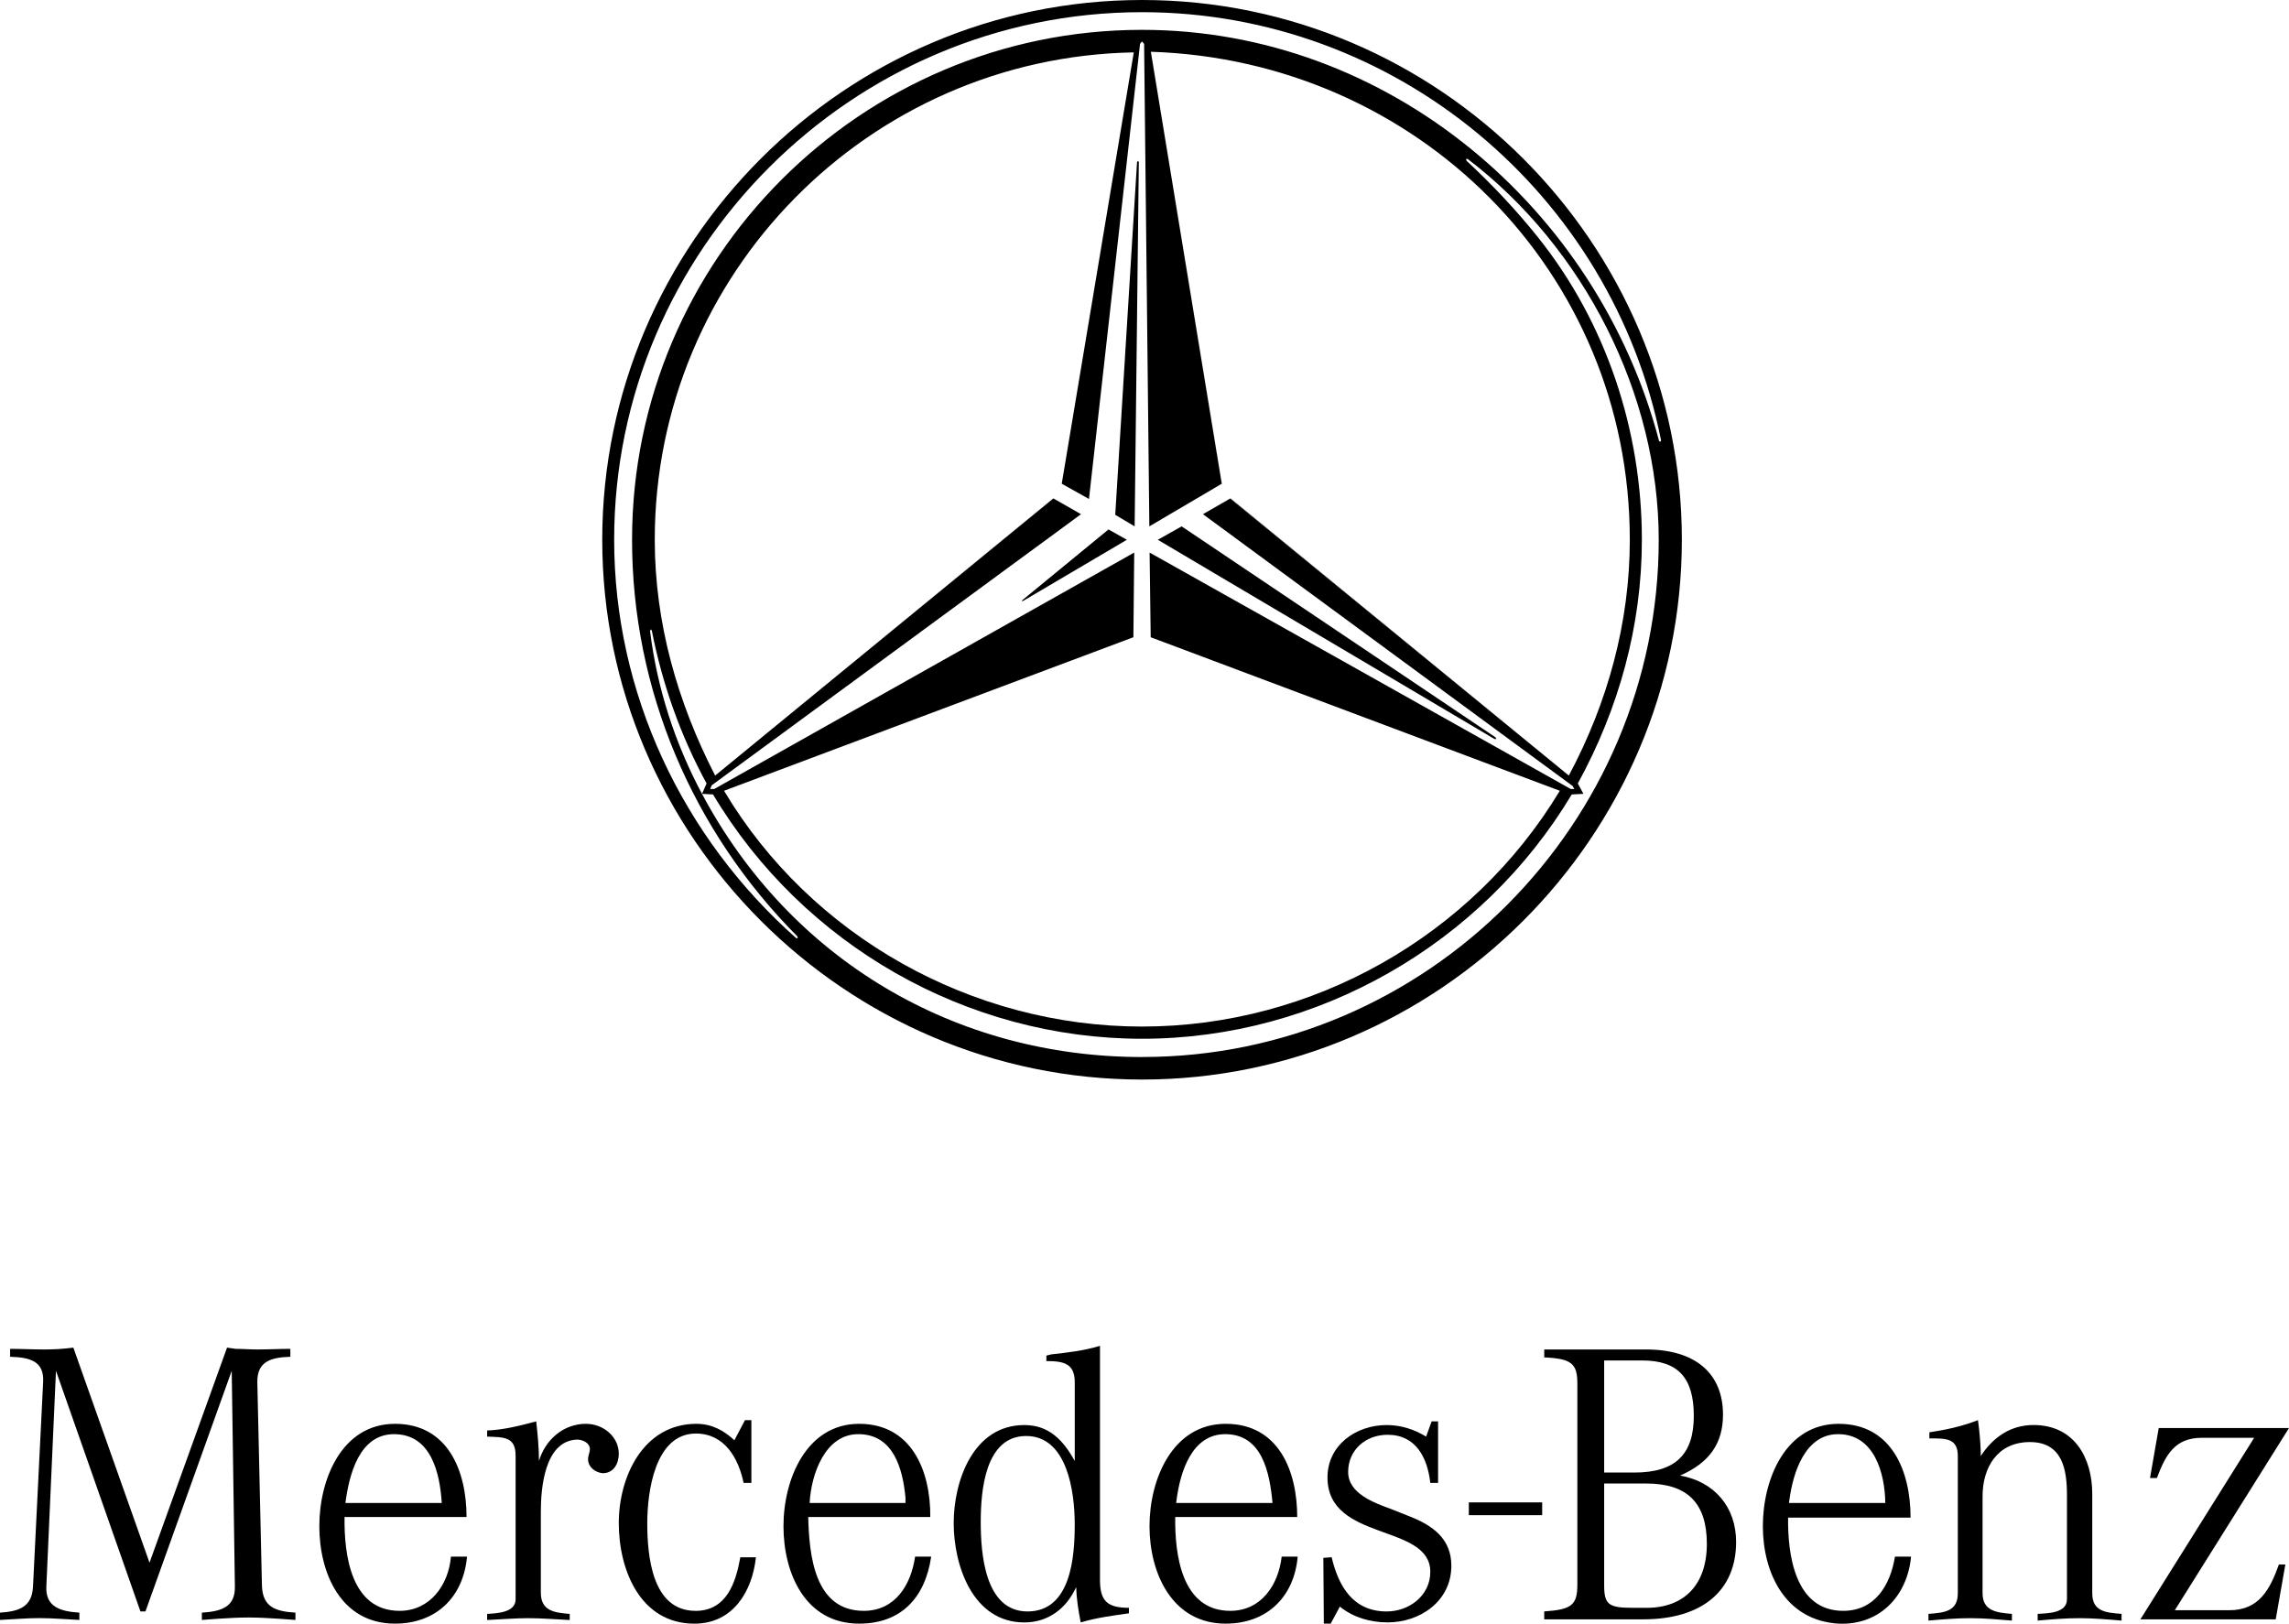 <svg xmlns="http://www.w3.org/2000/svg" id="svg2231" viewBox="0 0 708.66 502.78"><defs><style>.cls-1{stroke-width:0px;}</style></defs><path class="cls-1" d="m81.1,491.24l-1.43-63.2c-.13-6.6,4.41-7.73,10.22-7.92v-2.45c-3.4,0-6.81.19-10.22.19-2.26,0-4.55-.19-6.68-.19l-2.7-.38-24,66.59-23.58-66.59c-2.98.38-5.96.57-9.07.57-3.55,0-6.96-.19-10.51-.19v2.45c5.81.19,10.64,1.13,10.22,7.92l-3.13,63.2c-.28,6.41-4.4,7.73-10.22,8.11v2.26c4.11-.19,8.09-.57,12.21-.57s8.24.38,12.36.57v-2.26c-5.81-.38-10.51-1.7-10.22-8.11l2.98-66.78,26.15,74.52h1.55l26.71-74.52.98,66.78c.15,6.41-4.24,7.73-10.22,8.11v2.26l5.11-.38c3.13-.19,6.26-.38,9.38-.38s6.11.19,9.24.38l5.24.38v-2.26c-6.11-.38-10.07-1.7-10.36-8.11Z"></path><path class="cls-1" d="m181.5,440.87c-7.11,0-12.64,4.91-14.64,11.51,0-4.15-.41-8.3-.85-12.26-4.96,1.32-10.07,2.64-15.19,2.83v1.89c5.11.19,8.81,0,8.81,5.85v44.52c0,4.15-5.83,4.34-8.81,4.53v1.89c4.26-.19,8.51-.57,12.77-.57s8.53.38,12.79.57v-1.89c-4.83-.38-8.94-.94-8.94-6.6v-25.09c0-7.17,1.13-21.51,10.79-22.26,1.7-.19,4.26.75,4.4,2.83,0,1.13-.57,2.08-.57,3.21,0,2.45,2.26,4.15,4.55,4.34,3.41,0,4.96-3.02,4.96-6.04,0-5.28-4.83-9.24-10.07-9.24Z"></path><path class="cls-1" d="m215.31,498.79c-13.51,0-14.92-17.17-14.92-27.17,0-9.43,2.28-27.73,15.05-27.73,8.94,0,13.21,7.73,14.77,15.28h2.41v-19.43h-1.98l-3.28,6.23c-3.26-3.02-6.94-5.09-11.77-5.09-16.34,0-24.02,16.22-24.02,30.75s6.68,31.13,23.43,31.13c11.94,0,17.9-10,19.03-20.56h-4.83c-1.42,7.92-4.26,16.6-13.9,16.6Z"></path><path class="cls-1" d="m267.41,498.79c-15.34,0-16.88-17.36-17.19-29.05h37.79c.13-14.15-5.68-28.86-22.02-28.86s-23.43,17.17-23.43,31.69,6.68,30.18,23.43,30.18c13.07,0,20.45-8.11,22.3-20.75h-4.98c-1.26,8.68-6.09,16.79-15.9,16.79Zm-1.7-54.71c10.94,0,13.77,10.75,14.62,19.62v1.7h-29.67c.43-8.68,4.68-21.32,15.05-21.32Z"></path><path class="cls-1" d="m340.55,489.17v-72.44c-4.96,1.51-9.94,2.08-15.05,2.64l-1.55.38v1.7c5.4,0,8.79.75,8.79,6.6v24.34c-3.55-6.41-7.94-11.13-15.62-11.13-15.75,0-21.86,17.17-21.86,30.37s5.96,30.75,21.86,30.75c7.4,0,13.07-4.34,16.05-10.94.13,3.77.7,7.36,1.42,10.94,4.98-1.51,9.81-2.08,14.92-2.83v-1.7c-6.68,0-8.96-2.08-8.96-8.68Zm-22.43,9.81c-13.36,0-14.49-18.3-14.49-27.73s1.28-26.6,14.05-26.6,15.05,17.36,15.05,27.35-1.13,26.98-14.62,26.98Z"></path><path class="cls-1" d="m380.88,498.79c-15.05,0-17.19-17.36-17.04-29.05h37.77c0-14.15-5.68-28.86-22.15-28.86s-23.58,17.17-23.58,31.69,6.96,30.18,23.58,30.18c12.64,0,21.17-8.11,22.3-20.75h-4.96c-1,8.68-6.26,16.79-15.92,16.79Zm-16.6-34.52c1.13-8.49,4.68-20.19,15.04-20.19,11.51,0,13.79,12.07,14.64,21.32h-29.83l.15-1.13Z"></path><path class="cls-1" d="m436.42,469.55l-5.68-2.26c-5.11-1.89-13.36-4.72-13.36-11.51s5.4-11.51,12.21-11.51c8.81,0,12.36,7.17,13.22,14.9h2.41v-19.05h-2l-1.7,4.72c-3.7-2.26-7.81-3.58-12.22-3.58-9.51,0-18.32,6.23-18.32,16.22,0,20,31.83,14.15,31.83,29.24,0,7.36-6.55,12.26-13.51,12.26-10.36,0-14.9-7.73-17.03-16.79l-2.57.19.15,20.37h2.13l2.83-5.28c4.13,3.4,9.53,4.9,14.77,4.9,10.09,0,19.75-6.6,19.75-17.54,0-8.3-5.68-12.45-12.92-15.28Z"></path><rect class="cls-1" x="454.74" y="465.21" width="22.71" height="3.96"></rect><path class="cls-1" d="m570.63,498.79c-14.92,0-17.19-17.36-17.05-28.86h37.92c0-14.34-5.81-29.05-22.28-29.05s-23.45,17.17-23.45,31.69,6.96,29.24,23.45,30.18c12.62.57,21.3-8.49,22.43-20.75h-4.98c-1.41,8.68-6.09,16.79-16.03,16.79Zm-16.62-34.52c1.13-8.3,4.83-20.19,15.05-20.19,11.22,0,14.49,12.07,14.62,21.32h-29.83l.15-1.13Z"></path><path class="cls-1" d="m647.75,493.32v-30.75c0-11.13-5.55-21.32-18.19-21.32-7.09,0-12.51,3.77-16.34,9.62v-1.51c-.13-3.4-.42-6.41-.85-9.62-4.83,1.89-9.94,3.02-15.05,3.77v1.89c4.98,0,8.81-.19,8.81,5.47v42.45c0,5.66-4.13,6.04-9.09,6.41v2.08c4.4-.38,8.66-.75,12.92-.75s8.53.38,12.92.75v-2.08c-4.83-.38-9.09-.94-9.09-6.41v-30c0-8.87,4.55-16.79,14.64-16.79s11.49,8.49,11.49,16.41v32.26c0,4.34-5.96,4.34-9.07,4.53v2.08c4.24-.38,8.51-.75,12.92-.75s8.66.38,13.05.75v-2.08c-4.96-.38-9.07-.75-9.07-6.41Z"></path><path class="cls-1" d="m690.19,498.6h-16.88l35.35-56.41h-40.33l-2.7,15.47h2.13c2.7-7.17,5.55-12.45,13.92-12.45h16.19l-35.22,56.22h41.9l2.98-16.98h-2c-2.83,7.92-6.24,14.15-15.34,14.15Z"></path><path class="cls-1" d="m123.7,498.79c-15.05,0-17.19-17.36-17.03-29.05h37.77c0-14.15-5.68-28.86-22.15-28.86s-23.43,17.17-23.43,31.69,6.66,30.18,23.43,30.18c12.64,0,21.15-8.11,22.3-20.75h-4.98c-.72,8.68-6.4,16.79-15.9,16.79Zm-1.7-54.71c11.49,0,14.19,12.07,14.77,21.32h-29.83c1.13-8.68,4.24-21.32,15.05-21.32Z"></path><path class="cls-1" d="m520.13,456.91c9.11-3.96,13.3-10,13.3-18.86,0-12.83-8.6-20.19-23.83-20.19h-31.52v2.45c8.43.38,10.26,1.89,10.26,8.11v62.25c0,6.41-1.85,7.73-10.26,8.3v2.45h30.64c18.24,0,28.77-8.87,28.77-23.96,0-10.75-6.64-18.68-17.36-20.56Zm-23.49-35.65h11.73c11.07,0,16.02,5.28,16.02,17.17s-5.66,17.54-18.43,17.54h-9.32v-34.71Zm13.15,76.59h-4.62c-7.21,0-8.53-1.13-8.53-6.98v-31.5h13.09c12.66,0,18.7,6.04,18.7,18.68s-7.02,19.81-18.64,19.81Z"></path><polygon class="cls-1" points="221.42 240.15 326.15 154.34 326.1 154.32 221.42 240.15"></polygon><polygon class="cls-1" points="380.87 154.37 485.72 240.15 380.96 154.32 380.87 154.37"></polygon><polygon class="cls-1" points="350.89 197.33 224.15 244.87 350.89 197.33 350.89 197.33"></polygon><polygon class="cls-1" points="328.72 149.79 351.02 16.22 328.72 149.79 328.72 149.79"></polygon><polygon class="cls-1" points="356.32 16.04 378.27 149.79 378.28 149.79 356.32 16.04"></polygon><polygon class="cls-1" points="358.45 167.14 462.68 228.83 463.29 228.83 462.95 228.27 365.83 162.99 358.45 167.14"></polygon><path class="cls-1" d="m520.69,167.14C520.69,75.27,445.46,0,353.57,0s-167.12,75.27-167.12,167.14,75.37,167.14,167.12,167.14,167.12-75.27,167.12-167.14Zm-274.16,123.38c-35.35-31.32-56.39-76.03-56.39-123.38C190.14,77.35,263.75,3.77,353.57,3.77c78.44,0,145.49,56.22,160.69,132.62l-.21.38-.4-.19c-19.03-72.25-83.93-127.34-160.09-127.34-86.95,0-157.88,70.93-157.88,157.9,0,46.41,18.7,90.17,51.18,122.81l.13.57h-.47Zm240.34-47.16l.53.94h-1.13l-130.36-73.2.34,26.22,126.66,47.54c-27.18,45.09-76.69,73.01-129.34,73.01s-102.55-27.92-129.41-73.01l126.73-47.54.26-26.22-130,73.2h-1.28l.47-1.13,114.34-83.95-8.54-4.88-104.73,85.81c-11.66-22.64-18.7-47.35-18.7-73.01,0-82.44,66.25-149.41,148.3-150.92l-22.3,133.56,8.43,4.72,15.81-140.92.6-.75.66.75,1.62,149.41,22.42-13.2-21.95-133.76c82.31,2.64,148.28,67.91,148.28,151.11,0,25.66-6.89,50.56-18.88,73.01l-104.85-85.78-8.42,4.85,114.42,84.14Zm-133.22,83.95c-58.01,0-108.98-30.18-136.32-81.5-8.38-15.66-13.92-32.82-16.07-50.37l.21-.57.32.38c3.28,16.6,8.85,32.45,16.96,47.35l-1.41,3.21,3.41.19c27.81,46.6,78.57,75.65,132.83,75.65s105.23-29.24,133.02-75.65l3.62-.19-1.74-3.21c12.72-23.2,19.83-48.86,19.83-75.46,0-33.77-11-67.16-32.09-93.57-6.77-8.49-14.26-16.41-22.17-23.77l-.21-.57h.55c35.9,27.35,59.14,72.82,59.14,117.91,0,87.91-71.82,160.16-159.88,160.16Z"></path><polygon class="cls-1" points="316.53 185.82 316.33 186.2 316.86 186.01 348.87 167.14 343.19 163.94 316.53 185.82"></polygon><polygon class="cls-1" points="352.02 50.18 345.27 159.41 351.28 162.99 352.57 50.18 352.3 49.8 352.02 50.18"></polygon></svg>